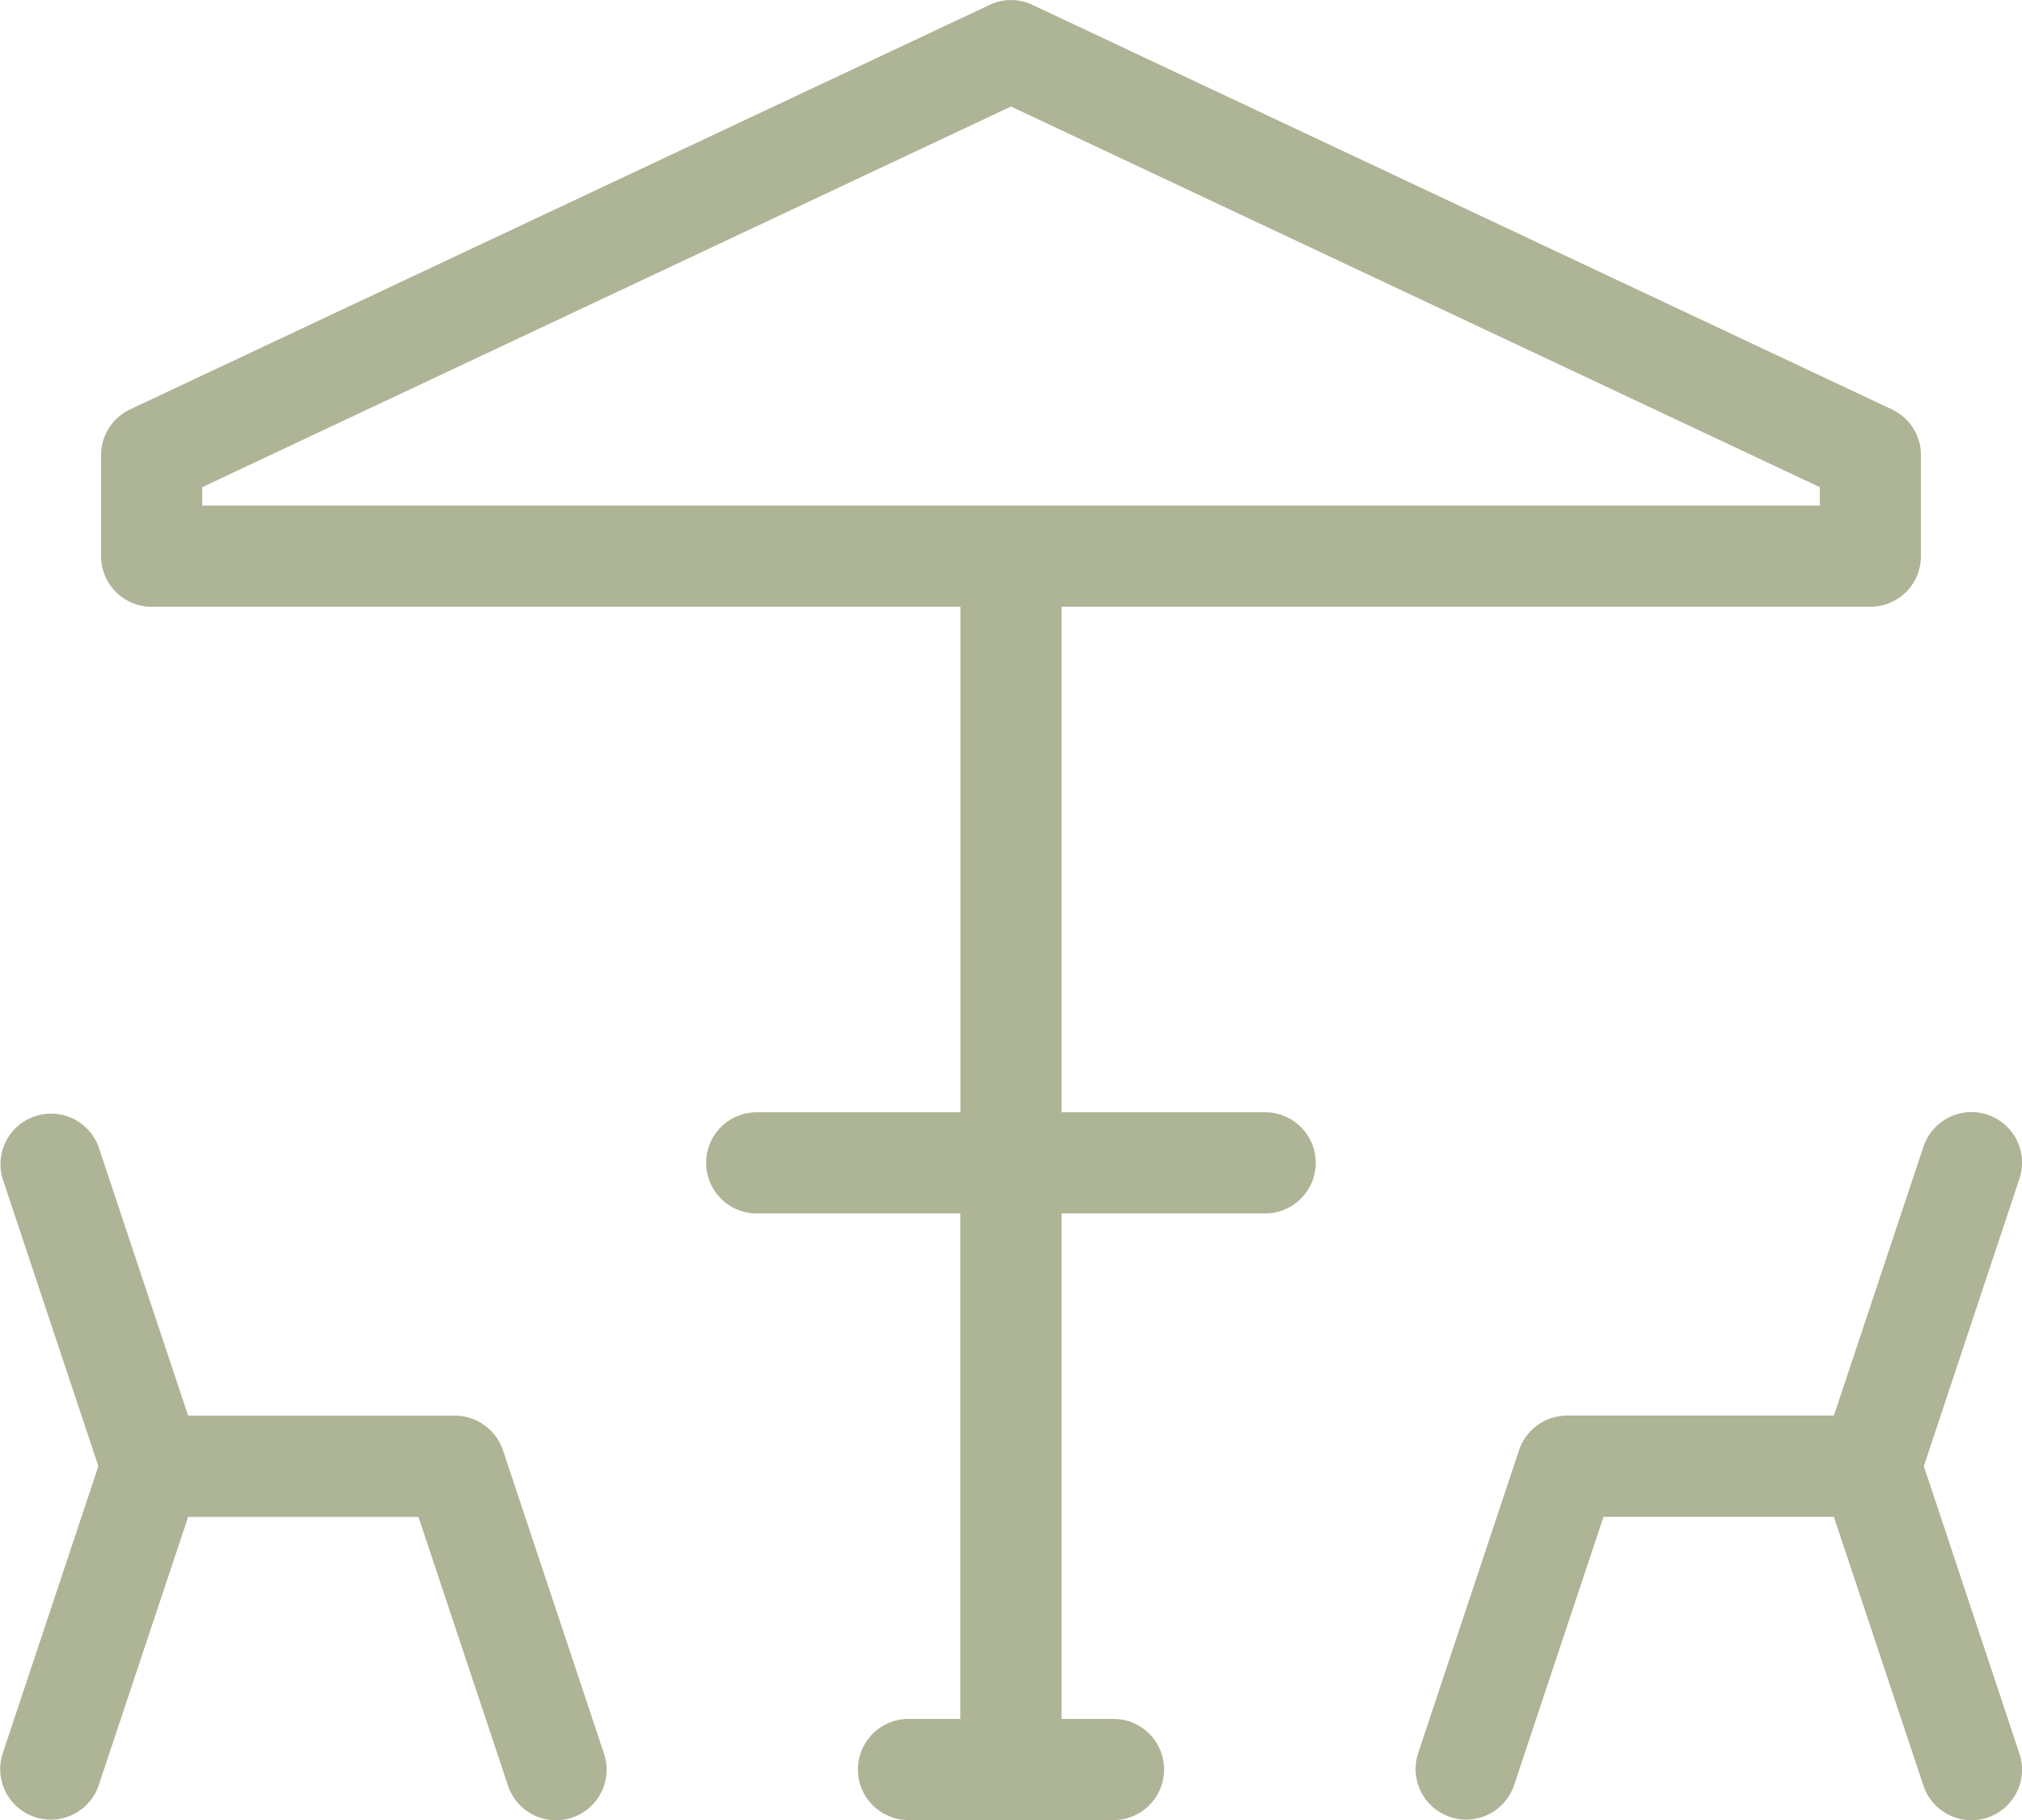 <svg xmlns="http://www.w3.org/2000/svg" width="51.702" height="46.533" viewBox="0 0 51.702 46.533">
  <g id="Group_2210" data-name="Group 2210" transform="translate(46.647 0.081)">
    <g id="Group_2228" data-name="Group 2228" transform="translate(-46.647 0.452)">
      <path id="Path_6674" data-name="Path 6674" d="M33.729,28.437h-5.17V15.511H49.24a1.292,1.292,0,0,0,1.293-1.293V11.634a1.293,1.293,0,0,0-.743-1.168L27.817.125a1.273,1.273,0,0,0-1.1,0L4.743,10.465A1.293,1.293,0,0,0,4,11.634v2.585a1.292,1.292,0,0,0,1.293,1.293h20.68V28.437H20.8a1.293,1.293,0,1,0,0,2.585h5.17V43.947H24.681a1.293,1.293,0,1,0,0,2.585h5.17a1.293,1.293,0,1,0,0-2.585H28.559V31.022h5.17a1.293,1.293,0,1,0,0-2.585M6.586,12.454l20.68-9.732,20.681,9.732v.472H6.586Z" transform="translate(-1.415 -0.532)" fill="#aeb496"/>
      <path id="Path_6675" data-name="Path 6675" d="M12.86,52.641a1.3,1.3,0,0,0-1.227-.883H4.81L2.52,44.885A1.293,1.293,0,0,0,.067,45.7L2.515,53.05.067,60.4a1.293,1.293,0,0,0,2.453.818l2.29-6.871H10.7l2.29,6.871a1.293,1.293,0,1,0,2.454-.818Z" transform="translate(0 -16.097)" fill="#aeb496"/>
      <path id="Path_6676" data-name="Path 6676" d="M69,53.05,71.445,45.7a1.293,1.293,0,0,0-2.454-.818L66.7,51.757H59.877a1.3,1.3,0,0,0-1.227.883L56.066,60.4a1.293,1.293,0,0,0,2.453.818l2.29-6.872H66.7l2.29,6.872a1.293,1.293,0,0,0,2.454-.818Z" transform="translate(-19.808 -16.098)" fill="#aeb496"/>
    </g>
  </g>
</svg>
